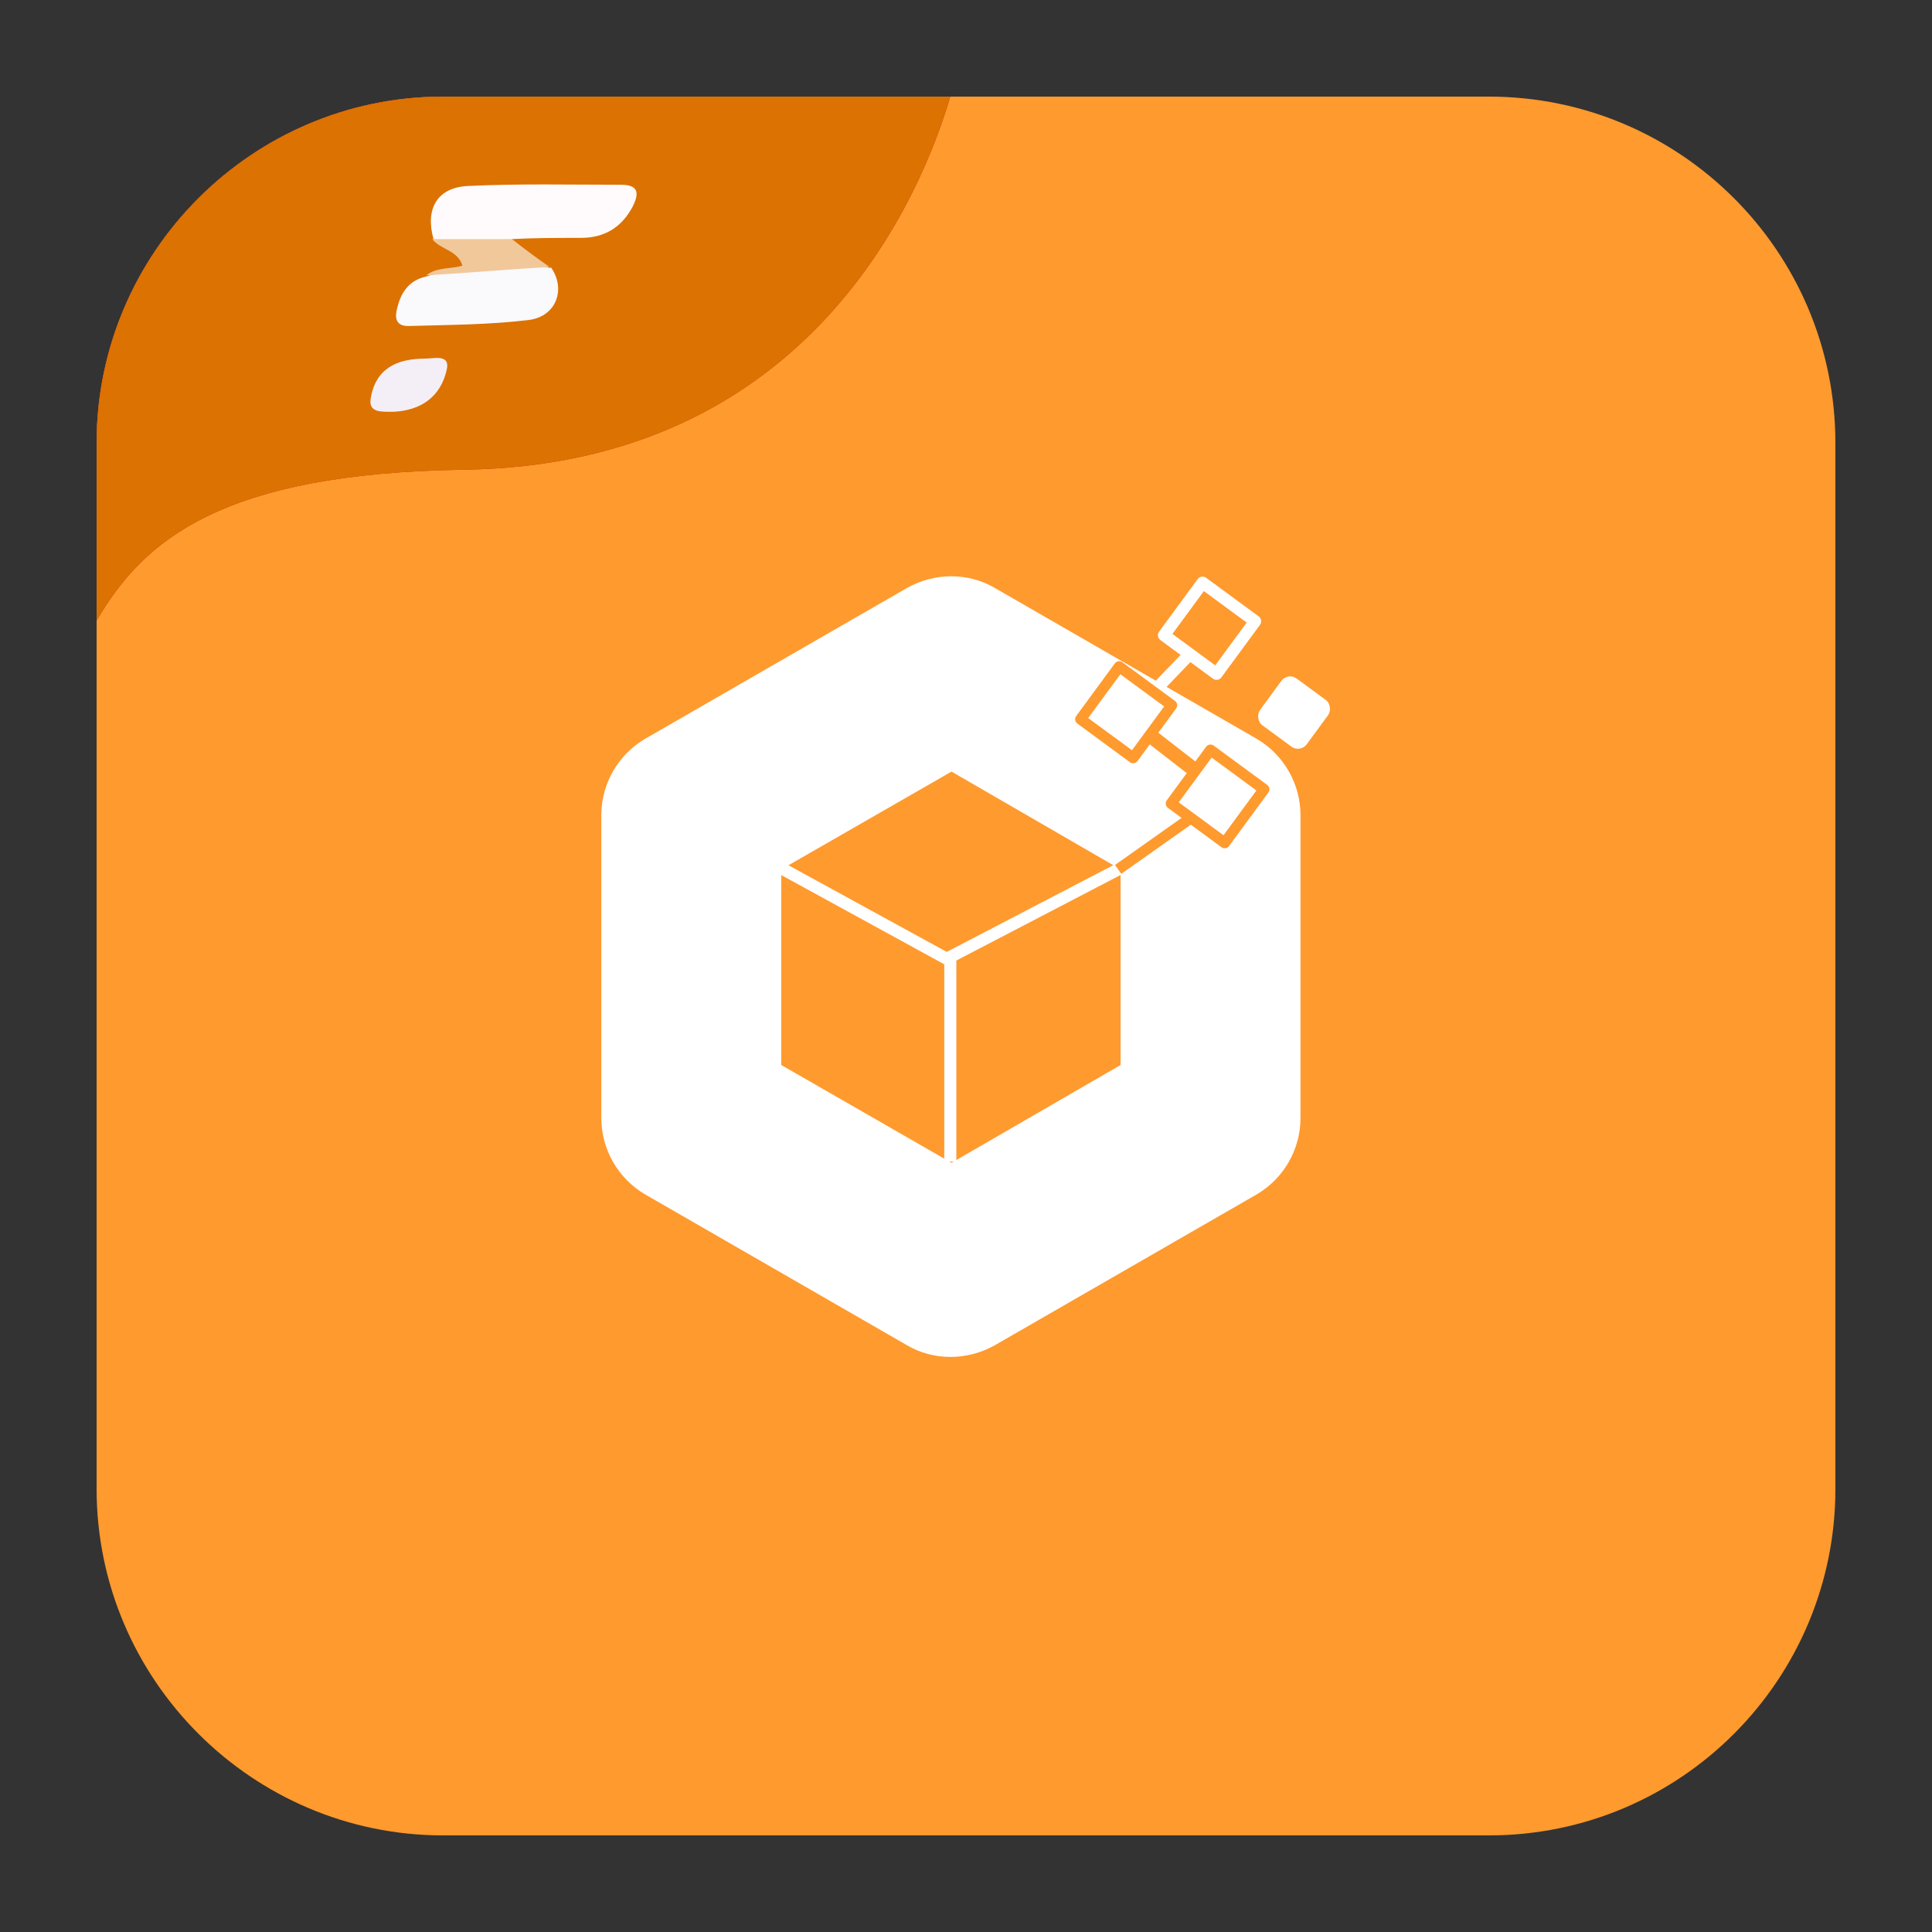 <?xml version="1.0" encoding="UTF-8"?>
<svg id="Layer_1" data-name="Layer 1" xmlns="http://www.w3.org/2000/svg" viewBox="0 0 160 160">
  <rect x="0" y="0" width="160" height="160" fill="#333333" stroke="none"/>
  <defs>
    <style>
      .cls-1, .cls-2, .cls-3, .cls-4, .cls-5, .cls-6 {
        fill: none;
      }

      .cls-1, .cls-2, .cls-5 {
        stroke-miterlimit: 10;
      }

      .cls-1, .cls-6 {
        stroke: #fff;
      }

      .cls-2 {
        stroke-width: 1.2px;
      }

      .cls-2, .cls-3, .cls-4, .cls-5 {
        stroke: #ff9a2e;
      }

      .cls-3 {
        stroke-width: .9px;
      }

      .cls-3, .cls-4 {
        stroke-linecap: square;
      }

      .cls-3, .cls-4, .cls-6 {
        stroke-linejoin: round;
      }

      .cls-7 {
        fill: #ff9a2e;
      }

      .cls-7, .cls-8, .cls-9, .cls-10, .cls-11, .cls-12, .cls-13, .cls-14 {
        stroke-width: 0px;
      }

      .cls-8 {
        fill: #f1c89a;
      }

      .cls-9 {
        fill: #fff;
      }

      .cls-10 {
        fill: #dc7201;
      }

      .cls-11 {
        fill: #faf9fb;
      }

      .cls-12 {
        fill: #fffbfc;
      }

      .cls-4, .cls-5 {
        stroke-width: .9px;
      }

      .cls-13 {
        fill: #f4eff6;
      }

      .cls-14 {
        fill: #cd2627;
      }
    </style>
  </defs>
  <path class="cls-7" d="m152,36.7v86.6c0,15.8-12.8,28.7-28.7,28.7H36.7c-15.8,0-28.7-12.9-28.7-28.7V36.7c0-15.8,12.9-28.7,28.7-28.7h86.6c15.8,0,28.7,12.8,28.7,28.7Z"/>
  <path class="cls-14" d="m78.7,8c-2.3,7.8-11.4,30.5-40.3,30.9-20,.3-26.5,5.8-30.4,12.5v-14.7c0-15.8,12.9-28.7,28.7-28.7h42Z"/>
  <path class="cls-10" d="m78.7,8c-2.3,7.8-11.4,30.5-40.3,30.9-20,.3-26.5,5.8-30.4,12.5v-14.7c0-15.8,12.9-28.7,28.7-28.7h42Z"/>
  <g>
    <path class="cls-12" d="m35.9,19.8c-.7-2.5.3-4.3,2.9-4.4,4.2-.2,8.4-.1,12.6-.1,1.4,0,1.6.6,1,1.8-.9,1.7-2.3,2.6-4.3,2.6-1.9,0-3.8,0-5.7.1-2.2,2.4-4.4.2-6.6,0Z"/>
    <path class="cls-11" d="m45.6,22.1c1.3,1.8.5,4.1-1.8,4.4-3.3.4-6.6.4-10,.5-1.1,0-1.1-.8-.9-1.5.3-1.3,1-2.3,2.4-2.6,1.7-.6,3.5-.2,5.2-1.5,1.4-1,3.3.5,5.1.8Z"/>
    <path class="cls-13" d="m32.6,34.1c-1,0-2.1.1-1.9-1.1.4-2.5,2.2-3.3,4.5-3.3.7,0,2.1-.4,1.8.9-.5,2.3-2.2,3.4-4.4,3.5Z"/>
    <path class="cls-8" d="m45.6,22.1c-3.4.2-6.8.5-10.3.7.9-.7,2-.5,3-.8-.4-1.3-1.8-1.3-2.5-2.2,2.2,0,4.4,0,6.6,0,1,.8,2.1,1.6,3.1,2.3Z"/>
  </g>
  <g>
    <path class="cls-9" d="m104.1,61.2l-21.7-12.5c-2.2-1.3-5-1.3-7.3,0l-21.7,12.5c-2.2,1.3-3.6,3.7-3.6,6.3v25.1c0,2.6,1.4,5,3.6,6.3l21.7,12.5c2.2,1.3,5,1.3,7.3,0l21.7-12.5c2.2-1.3,3.6-3.7,3.6-6.3v-25.1c0-2.6-1.4-5-3.6-6.3Zm-11.3,27l-14,8.1-14.1-8.1v-16.2l14.1-8.1,14,8.1v16.2Z"/>
    <polyline class="cls-1" points="92.8 71.9 78.4 79.4 64.7 71.9"/>
    <line class="cls-1" x1="78.7" y1="96.2" x2="78.7" y2="79.4"/>
    <rect class="cls-4" x="98.1" y="63.2" width="5.5" height="5.5" transform="translate(58.6 -46.9) rotate(36.3)"/>
    <rect class="cls-3" x="90.6" y="56.3" width="5.4" height="5.4" transform="translate(53 -43.8) rotate(36.3)"/>
    <rect class="cls-6" x="97.5" y="49.3" width="5.4" height="5.4" transform="translate(50.2 -49.2) rotate(36.3)"/>
    <rect class="cls-9" x="104.8" y="56.6" width="4.8" height="4.8" rx=".9" ry=".9" transform="translate(55.7 -52) rotate(36.3)"/>
    <line class="cls-5" x1="92.6" y1="72" x2="98.4" y2="67.9"/>
    <line class="cls-2" x1="99.1" y1="63.9" x2="95.1" y2="60.8"/>
    <line class="cls-6" x1="96" y1="56.8" x2="98.4" y2="54.3"/>
  </g>
</svg>
